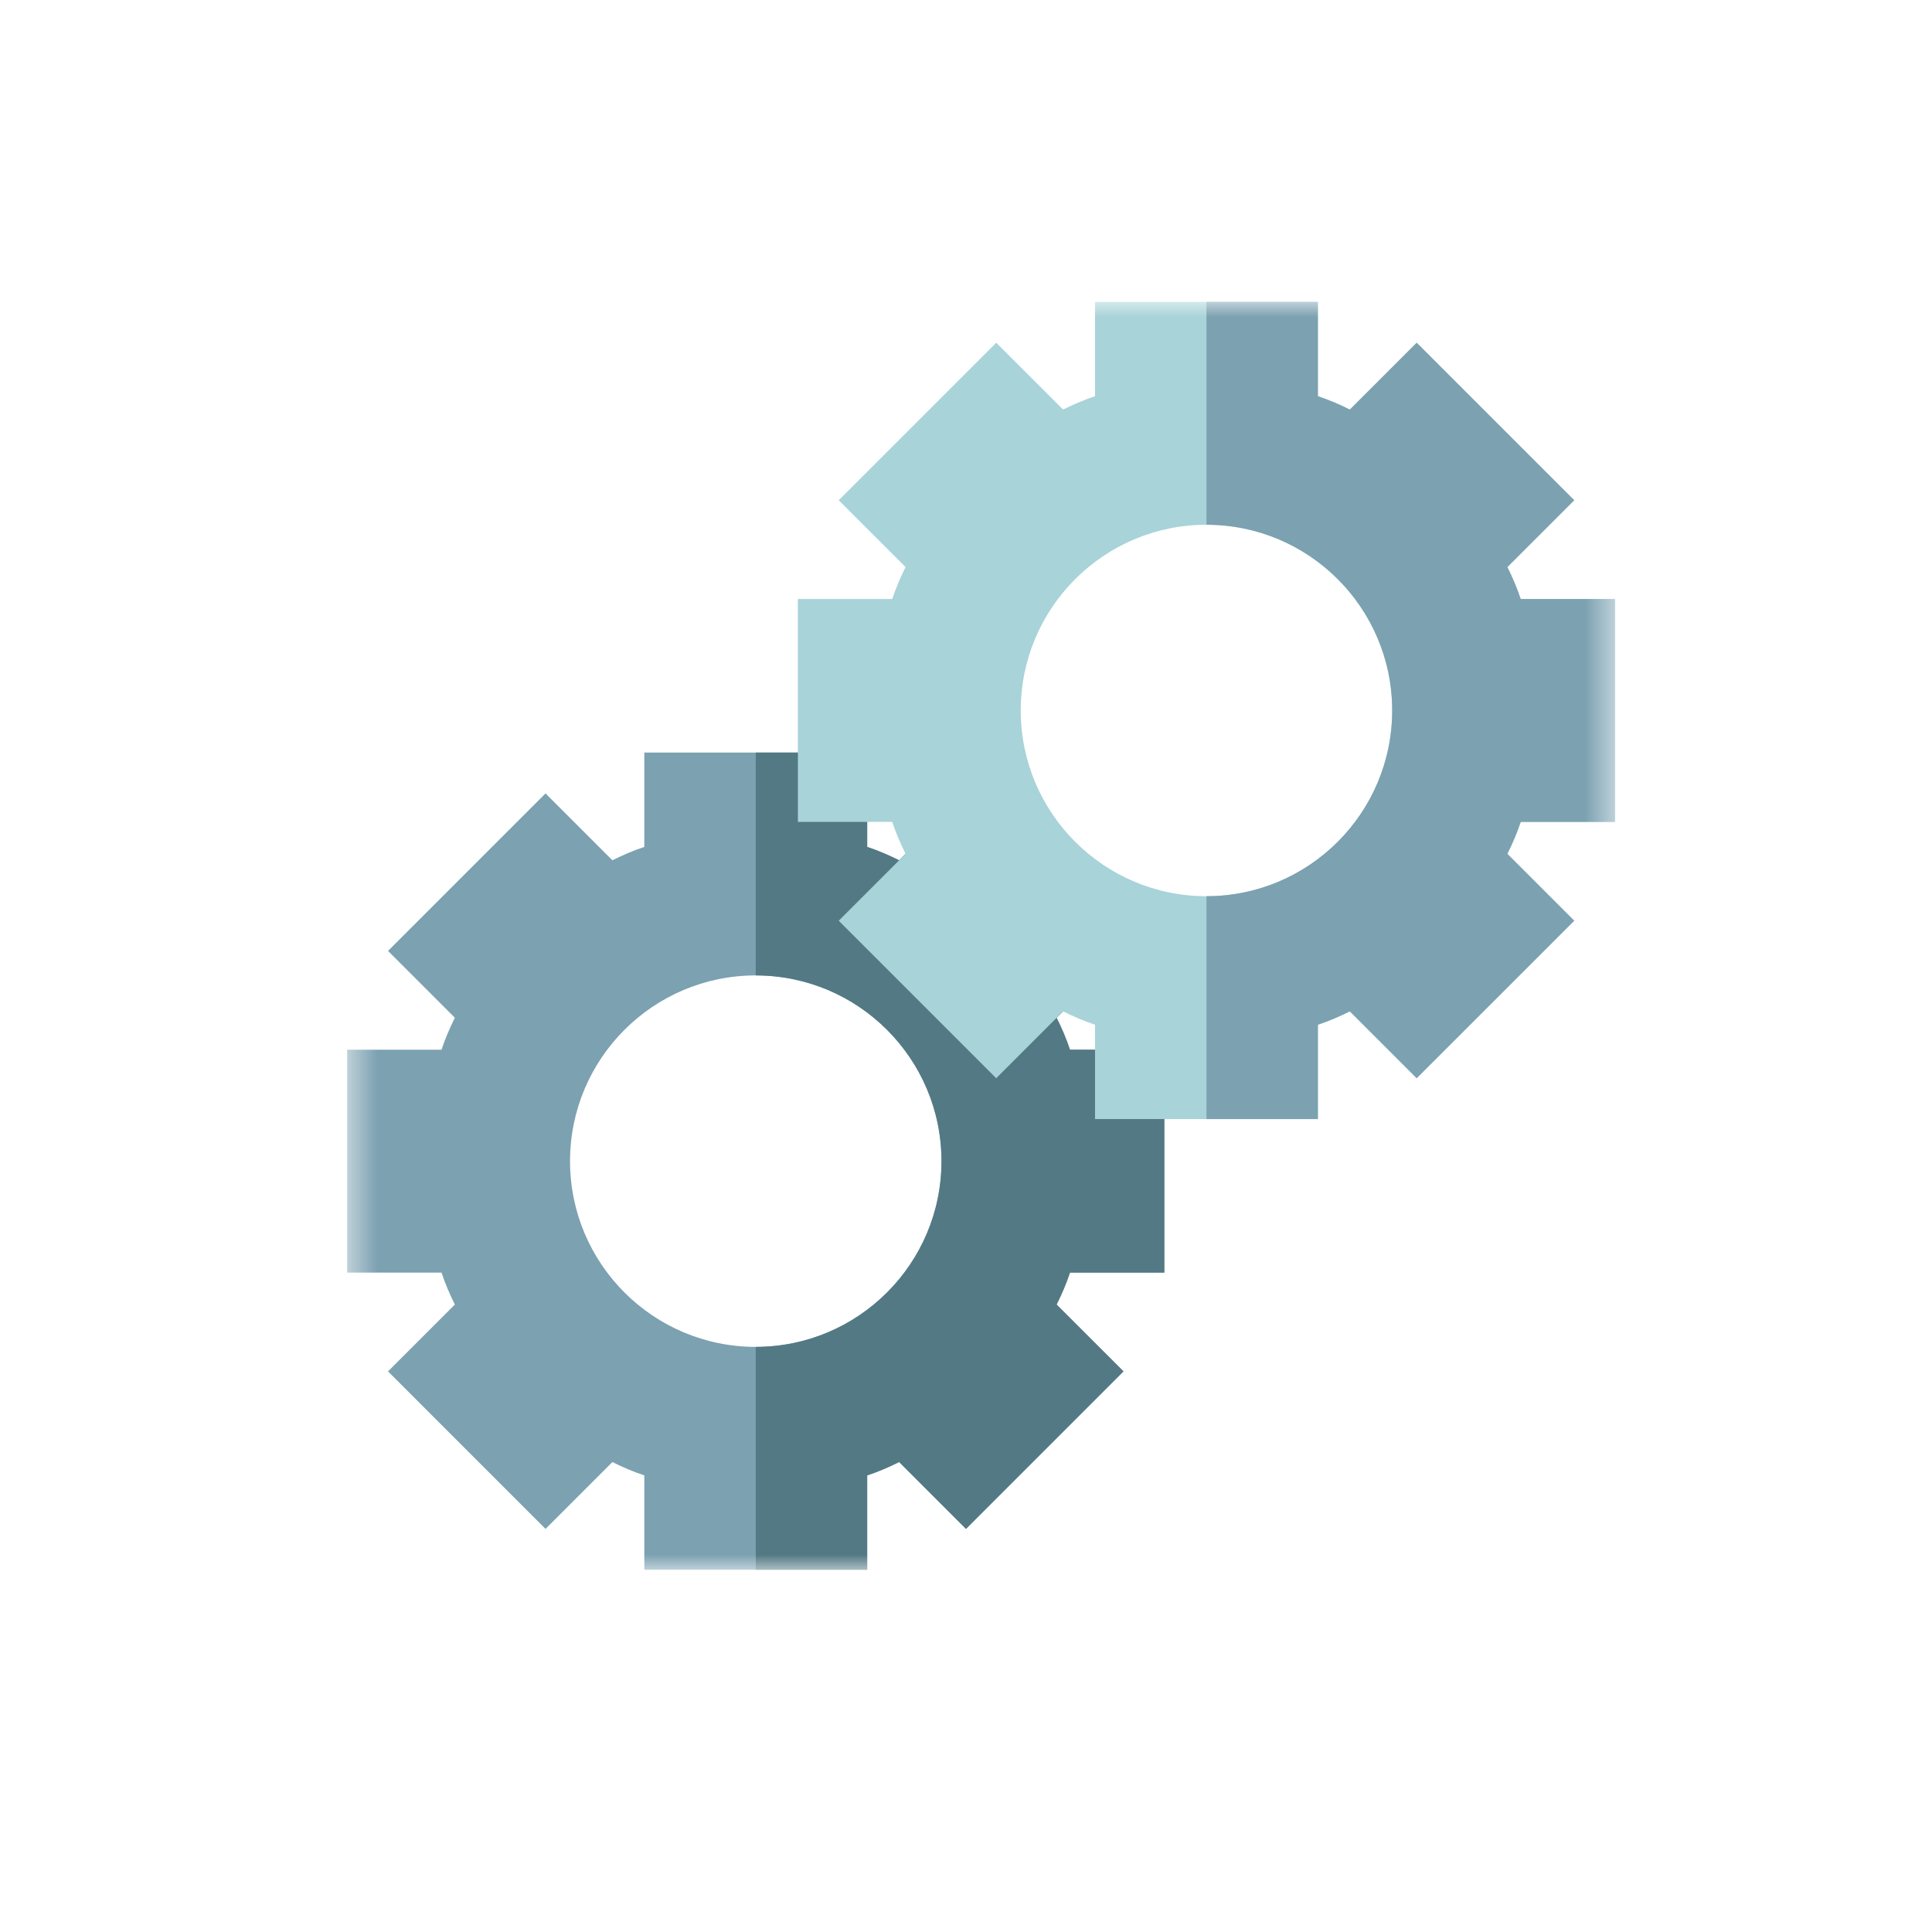 <svg width="64" height="64" viewBox="0 0 64 64" fill="none" xmlns="http://www.w3.org/2000/svg">
<mask id="mask0_861_4071" style="mask-type:luminance" maskUnits="userSpaceOnUse" x="11" y="10" width="43" height="42">
<path d="M11.5 10H53.5V52H11.5V10Z" fill="white"/>
</mask>
<g mask="url(#mask0_861_4071)">
<path d="M25.035 44.617C21.639 44.617 18.883 41.861 18.883 38.465C18.883 35.069 21.639 32.312 25.035 32.312C28.431 32.312 31.188 35.069 31.188 38.465C31.188 41.861 28.431 44.617 25.035 44.617ZM38.57 42.156V34.773H35.445C35.322 34.404 35.174 34.06 35.002 33.715L35.691 33.026L30.474 27.809L29.785 28.498C29.44 28.326 29.096 28.178 28.727 28.055V24.93H21.344V28.055C20.974 28.178 20.63 28.326 20.286 28.498L18.071 26.283L12.854 31.5L15.068 33.715C14.896 34.06 14.748 34.404 14.626 34.773H11.5V42.156H14.626C14.748 42.525 14.896 42.87 15.068 43.215L12.854 45.429L18.071 50.647L20.286 48.432C20.63 48.604 20.974 48.752 21.344 48.874V52H28.727V48.874C29.096 48.752 29.44 48.604 29.785 48.432L32 50.647L37.217 45.429L35.002 43.215C35.174 42.87 35.322 42.525 35.445 42.156H38.57Z" fill="#7CA1B1"/>
<path d="M35.445 42.156C35.322 42.525 35.174 42.87 35.002 43.215L37.217 45.429L32 50.647L29.785 48.432C29.44 48.604 29.096 48.752 28.727 48.874V52H25.035V44.617C28.431 44.617 31.188 41.861 31.188 38.465C31.188 35.069 28.431 32.312 25.035 32.312V24.93H28.727V28.055C29.096 28.178 29.44 28.326 29.785 28.498L30.474 27.809L35.691 33.026L35.002 33.715C35.174 34.06 35.322 34.404 35.445 34.773H38.57V42.156H35.445Z" fill="#537984"/>
<path d="M39.966 29.688C36.57 29.688 33.813 26.931 33.813 23.535C33.813 20.139 36.57 17.383 39.966 17.383C43.362 17.383 46.118 20.139 46.118 23.535C46.118 26.931 43.362 29.688 39.966 29.688ZM53.501 27.227V19.844H50.376C50.252 19.475 50.105 19.13 49.933 18.785L52.148 16.571L46.93 11.354L44.715 13.568C44.371 13.396 44.026 13.248 43.657 13.125V10H36.274V13.125C35.905 13.248 35.561 13.396 35.216 13.568L33.001 11.354L27.784 16.571L29.999 18.785C29.827 19.13 29.679 19.475 29.556 19.844H26.431V27.227H29.556C29.679 27.596 29.827 27.94 29.999 28.285L27.784 30.5L33.001 35.717L35.216 33.502C35.561 33.674 35.905 33.822 36.274 33.945V37.07H43.657V33.945C44.026 33.822 44.371 33.674 44.715 33.502L46.93 35.717L52.148 30.5L49.933 28.285C50.105 27.94 50.252 27.596 50.376 27.227H53.501Z" fill="#A8D3D8"/>
<path d="M50.376 27.227C50.252 27.596 50.105 27.94 49.933 28.285L52.148 30.5L46.93 35.717L44.715 33.502C44.371 33.674 44.026 33.822 43.657 33.945V37.07H39.966V29.688C43.362 29.688 46.118 26.931 46.118 23.535C46.118 20.139 43.362 17.383 39.966 17.383V10H43.657V13.125C44.026 13.248 44.371 13.396 44.715 13.568L46.93 11.354L52.148 16.571L49.933 18.785C50.105 19.13 50.252 19.475 50.376 19.844H53.501V27.227H50.376Z" fill="#7CA1B1"/>
</g>
</svg>
